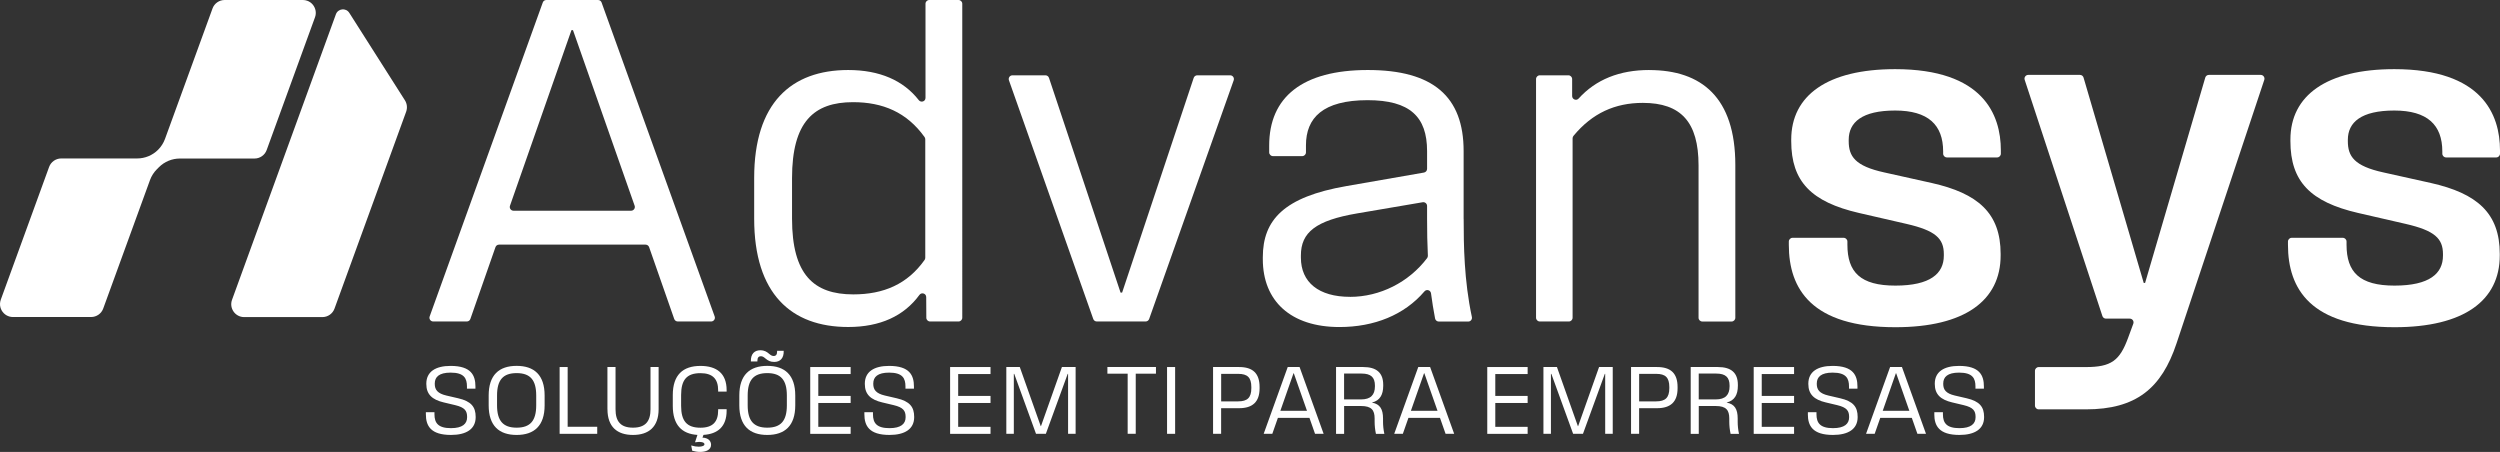 <?xml version="1.0" encoding="UTF-8"?>
<svg xmlns="http://www.w3.org/2000/svg" id="Camada_2" data-name="Camada 2" viewBox="0 0 666.29 120.44">
  <rect x="0" y="0" width="666.29" height="120.44" fill="#333333" stroke="none"/>
  <defs>
    <style>
      .cls-1 {
        fill: #fff;
      }
    </style>
  </defs>
  <g id="Camada_1-2" data-name="Camada 1">
    <g>
      <g>
        <path class="cls-1" d="M83.95,4.61l-12.88,35.38c-.49,1.36-1.79,2.26-3.23,2.26h-19.89c-2.1,0-4.11.83-5.59,2.31l-.54.54c-.82.82-1.44,1.8-1.84,2.88l-12.47,34.25c-.49,1.36-1.79,2.26-3.23,2.26H3.44c-.31,0-.61-.04-.89-.12-1.21-.32-2.12-1.28-2.43-2.43-.18-.65-.16-1.36.09-2.07l12.88-35.38c.5-1.36,1.79-2.26,3.23-2.26h20.23c2.1,0,4.1-.83,5.58-2.31.82-.82,1.44-1.8,1.84-2.88L56.64,2.26c.49-1.36,1.79-2.26,3.23-2.26h20.85c.41,0,.8.07,1.16.2,1.17.41,2.01,1.44,2.23,2.64.1.57.06,1.18-.16,1.78"></path>
        <path class="cls-1" d="M108.25,29.76l-19.1,52.49c-.49,1.36-1.79,2.26-3.23,2.26h-20.85c-2.39,0-4.05-2.37-3.23-4.61L89.52,3.81c.57-1.56,2.68-1.79,3.57-.39l14.83,23.32c.57.9.69,2.02.33,3.02"></path>
        <path class="cls-1" d="M159.39,0h-13.79c-.42,0-.8.26-.94.66l-30.15,83.68c-.23.65.25,1.34.94,1.34h8.97c.43,0,.8-.27.94-.67l6.69-19.14c.14-.4.52-.67.94-.67h39.07c.42,0,.8.27.94.67l6.69,19.14c.14.4.52.67.94.67h8.9c.69,0,1.18-.69.94-1.34L160.33.66c-.14-.4-.52-.66-.94-.66M136.86,56.16c-.69,0-1.17-.68-.94-1.33l16.38-46.79h.41l16.43,46.79c.23.65-.26,1.33-.94,1.33h-31.34Z"></path>
        <path class="cls-1" d="M246.66,1v25.09c0,.96-1.2,1.35-1.79.6-4.11-5.27-10.46-8.03-18.81-8.03-15.2,0-25.06,8.81-25.06,28.76v10.86c0,20.01,9.86,28.87,25.06,28.87,8.51,0,14.87-2.92,18.98-8.55.57-.78,1.8-.4,1.81.57l.03,5.52c0,.55.45.99,1,.99h7.58c.55,0,1-.45,1-1V1c0-.55-.45-1-1-1h-7.8c-.55,0-1,.45-1,1M246.6,68.69c0,.21-.07.42-.19.6-4.57,6.44-10.9,9.17-19,9.17-10.51,0-16.32-5.22-16.32-20.18v-10.8c0-15.02,5.81-20.25,16.26-20.25,7.93,0,14.33,2.69,19.06,9.3.12.17.19.38.19.6v31.57Z"></path>
        <path class="cls-1" d="M319.09,20.07c-.43,0-.81.28-.95.68l-19.08,57.24h-.41l-19.08-57.24c-.14-.41-.52-.68-.95-.68h-8.78c-.69,0-1.17.68-.94,1.33l22.47,63.61c.14.4.52.67.94.67h13.02c.42,0,.8-.27.94-.67l22.53-63.61c.23-.65-.25-1.33-.94-1.33h-8.77Z"></path>
        <path class="cls-1" d="M390.08,58.33v-18.07c0-14.49-8.1-21.6-25.53-21.6s-26.29,7.22-26.29,20.13v1.82c0,.55.45,1,1,1h7.8c.55,0,1-.45,1-1v-1.88c0-7.33,4.52-12.03,16.43-12.03,11.27,0,15.85,4.41,15.85,13.56v4.74c0,.49-.35.9-.83.99l-20.71,3.61c-16.55,2.88-22.24,8.98-22.24,18.96v.52c0,11.15,7.45,18.08,20.42,18.08,9.26,0,17.3-3.22,22.65-9.49.57-.67,1.64-.36,1.76.52.29,2.24.66,4.47,1.08,6.69.09.47.51.82.99.82h7.85c.64,0,1.1-.59.97-1.21-2.09-9.78-2.19-19.26-2.19-26.14M359.8,79.11c-8.34,0-13.09-3.87-13.09-10.45v-.58c0-6.17,3.99-9.33,15.02-11.21l17.44-2.97c.61-.1,1.17.37,1.17.99v3.44c0,3.34.05,6.62.21,9.8.01.24-.06.47-.2.66-4.88,6.45-12.58,10.33-20.55,10.33"></path>
        <path class="cls-1" d="M439.54,18.66c-7.89,0-14.21,2.52-18.82,7.61-.61.67-1.72.22-1.72-.68v-4.52c0-.55-.45-1-1-1h-7.62c-.55,0-1,.45-1,1v63.61c0,.55.45,1,1,1h7.74c.55,0,1-.45,1-1v-47.81c0-.24.08-.47.23-.65,5.01-6.07,11.09-8.8,18.49-8.8,10.15,0,14.85,5.1,14.85,16.67v40.6c0,.55.45,1,1,1h7.8c.55,0,1-.45,1-1v-40.72c0-17.96-8.98-25.3-22.95-25.3"></path>
        <path class="cls-1" d="M532.26,41.96c.55,0,1-.45,1-1v-.88c0-9.56-4.75-21.65-28.17-21.65-18.02,0-27.7,6.98-27.7,18.78v.41c0,10.8,5.4,16.2,18.02,19.13l12.73,2.93c7.69,1.77,9.92,3.88,9.92,8.04v.42c0,4.75-3.58,7.98-12.91,7.98s-12.79-3.58-12.79-10.92v-.82c0-.55-.45-1-1-1h-13.61c-.55,0-1,.45-1,1v.88c0,11.74,6.04,21.95,28.4,21.95,18.48,0,28.05-7.1,28.05-19.13v-.41c0-10.92-6.1-16.14-18.37-18.9l-12.67-2.82c-7.75-1.7-9.45-4.28-9.45-8.33v-.35c0-4.7,3.58-7.81,12.38-7.81s12.79,3.82,12.79,10.92v.58c0,.55.45,1,1,1h13.38Z"></path>
        <path class="cls-1" d="M588.7,19.96c-.44,0-.84.29-.96.72l-16.04,54.73h-.36l-16.04-54.73c-.12-.43-.52-.72-.96-.72h-13.78c-.68,0-1.16.67-.95,1.31l20.71,62.96c.14.41.52.69.95.69h6.35c.7,0,1.18.69.94,1.35l-1.38,3.75c-2.23,6.11-4.52,7.81-11.27,7.81h-12.56c-.55,0-1,.45-1,1v9.27c0,.55.45,1,1,1h12.56c13.38,0,20.19-5.58,24.18-17.61l23.38-70.21c.21-.65-.27-1.32-.95-1.32h-13.82Z"></path>
        <path class="cls-1" d="M665.29,41.96c.55,0,1-.45,1-1v-.88c0-9.56-4.75-21.65-28.17-21.65-18.01,0-27.69,6.98-27.69,18.78v.41c0,10.8,5.39,16.2,18.01,19.13l12.74,2.93c7.68,1.77,9.91,3.88,9.91,8.04v.42c0,4.75-3.58,7.98-12.91,7.98s-12.79-3.58-12.79-10.92v-.82c0-.55-.45-1-1-1h-13.61c-.55,0-1,.45-1,1v.88c0,11.74,6.04,21.95,28.4,21.95,18.49,0,28.05-7.1,28.05-19.13v-.41c0-10.92-6.1-16.14-18.36-18.9l-12.68-2.82c-7.75-1.7-9.45-4.28-9.45-8.33v-.35c0-4.7,3.58-7.81,12.38-7.81s12.8,3.82,12.8,10.92v.58c0,.55.45,1,1,1h13.37Z"></path>
      </g>
      <g>
        <path class="cls-1" d="M113.5,110.42v-.56h2.29v.56c0,2.33,1,3.69,4.4,3.69,3.06,0,4.3-1.15,4.3-2.9v-.1c0-1.62-.62-2.52-3.16-3.13l-3.11-.74c-2.99-.71-4.6-2.1-4.6-4.9v-.08c0-3.18,2.44-4.74,6.47-4.74,5.47,0,6.62,2.51,6.62,5.5v.57h-2.26v-.57c0-2.15-.72-3.71-4.36-3.71-3.05,0-4.22,1.15-4.22,2.91v.1c0,1.52.7,2.54,3.1,3.1l3.15.73c3.44.79,4.65,2.29,4.65,4.95v.08c0,3.18-2.5,4.74-6.58,4.74-5.45,0-6.69-2.47-6.69-5.5Z"></path>
        <path class="cls-1" d="M130.24,108.03v-2.63c0-5.45,2.76-7.89,7.45-7.89s7.46,2.44,7.46,7.89v2.63c0,5.44-2.77,7.89-7.46,7.89s-7.45-2.45-7.45-7.89ZM137.69,113.98c3.62,0,5.22-1.83,5.22-5.95v-2.63c0-4.13-1.6-5.96-5.22-5.96s-5.22,1.83-5.22,5.96v2.63c0,4.12,1.61,5.95,5.22,5.95Z"></path>
        <path class="cls-1" d="M149.14,97.82h2.15v15.92h7.88v1.88h-10.02v-17.8Z"></path>
        <path class="cls-1" d="M161.89,109.07v-11.25h2.16v11.25c0,3.22,1.33,4.91,4.65,4.91s4.67-1.69,4.67-4.91v-11.25h2.16v11.25c0,4.69-2.62,6.85-6.83,6.85s-6.8-2.16-6.8-6.85Z"></path>
        <path class="cls-1" d="M184.48,120.13l-.26-1.41c.74.23,1.43.33,1.99.33.95,0,1.54-.27,1.54-.65,0-.63-1.22-.72-2.52-.52l.65-1.97c-4.21-.27-6.57-2.71-6.57-7.74v-2.88c0-5.35,2.67-7.77,7.38-7.77,4.27,0,6.97,1.96,6.97,6.45v.4h-2.26v-.32c0-3-1.4-4.6-4.72-4.6-3.65,0-5.15,1.79-5.15,5.83v2.88c0,4.02,1.5,5.83,5.15,5.83,3.32,0,4.72-1.6,4.72-4.61v-.32h2.26v.4c0,4.23-2.37,6.21-6.17,6.44l-.27.73c1.57.06,2.29.9,2.29,1.91,0,1.38-1.39,1.9-2.9,1.9-.73,0-1.48-.12-2.12-.32Z"></path>
        <path class="cls-1" d="M197.04,108.03v-2.63c0-5.45,2.76-7.89,7.45-7.89s7.46,2.44,7.46,7.89v2.63c0,5.44-2.77,7.89-7.46,7.89s-7.45-2.45-7.45-7.89ZM204.49,113.98c3.62,0,5.22-1.83,5.22-5.95v-2.63c0-4.13-1.6-5.96-5.22-5.96s-5.22,1.83-5.22,5.96v2.63c0,4.12,1.61,5.95,5.22,5.95ZM202.62,93.35c1.15,0,1.77.44,2.33.92.46.39.79.61,1.26.61.57,0,.9-.39.9-1.15v-.24h1.76c.07,2.04-.99,2.97-2.52,2.97-1.07,0-1.66-.35-2.32-.9-.51-.43-.8-.62-1.26-.62-.57,0-.91.39-.91,1.16v.24h-1.74c-.07-2.12,1.06-2.99,2.51-2.99Z"></path>
        <path class="cls-1" d="M215.94,97.82h10.77v1.87h-8.62v5.83h8.62v1.88h-8.62v6.36h8.62v1.87h-10.77v-17.8Z"></path>
        <path class="cls-1" d="M230.37,110.42v-.56h2.29v.56c0,2.33,1,3.69,4.4,3.69,3.06,0,4.3-1.15,4.3-2.9v-.1c0-1.62-.62-2.52-3.16-3.13l-3.11-.74c-2.99-.71-4.6-2.1-4.6-4.9v-.08c0-3.18,2.44-4.74,6.47-4.74,5.47,0,6.62,2.51,6.62,5.5v.57h-2.26v-.57c0-2.15-.72-3.71-4.36-3.71-3.05,0-4.22,1.15-4.22,2.91v.1c0,1.52.7,2.54,3.1,3.1l3.15.73c3.44.79,4.65,2.29,4.65,4.95v.08c0,3.18-2.5,4.74-6.58,4.74-5.45,0-6.69-2.47-6.69-5.5Z"></path>
        <path class="cls-1" d="M253.22,97.82h10.77v1.87h-8.62v5.83h8.62v1.88h-8.62v6.36h8.62v1.87h-10.77v-17.8Z"></path>
        <path class="cls-1" d="M268.21,97.82h3.58s5.58,15.75,5.58,15.75h.07l5.58-15.76h3.65v17.8h-2.01v-15.97h-.1l-5.82,15.97h-2.63s-5.8-15.97-5.8-15.97h-.11v15.98h-2v-17.8Z"></path>
        <path class="cls-1" d="M300.54,99.59h-5.4v-1.78h12.94v1.78h-5.39v16.02h-2.15v-16.02Z"></path>
        <path class="cls-1" d="M311.04,97.82h2.15v17.8h-2.15v-17.8Z"></path>
        <path class="cls-1" d="M323.31,97.82h6.92c3.61,0,5.47,1.63,5.47,5.33v.34c0,3.62-1.87,5.3-5.47,5.3h-4.78v6.83h-2.15v-17.8ZM330.01,106.97c2.41,0,3.49-.97,3.49-3.51v-.3c0-2.58-1.07-3.52-3.49-3.52h-4.55v7.34h4.55Z"></path>
        <path class="cls-1" d="M343.2,97.82h3.16l6.41,17.8h-2.29l-1.49-4.25h-8.41l-1.49,4.25h-2.3l6.41-17.8ZM348.33,109.48l-3.51-10h-.08l-3.5,10h7.1Z"></path>
        <path class="cls-1" d="M356.08,97.82h7.24c3.57,0,5.33,1.55,5.33,4.74v.26c0,2.37-.88,3.94-2.96,4.45v.04c2.08.38,2.91,1.72,2.91,4.22v.83c0,1.08.11,2.16.35,3.27h-2.24c-.23-1.08-.35-2.16-.35-3.24v-.85c0-2.22-.82-3.33-3.61-3.33h-4.52v7.42h-2.15v-17.8ZM362.75,106.45c2.56,0,3.69-1.2,3.69-3.5v-.17c0-2.21-1.05-3.22-3.56-3.22h-4.66v6.89h4.52Z"></path>
        <path class="cls-1" d="M377.99,97.82h3.16l6.41,17.8h-2.29l-1.49-4.25h-8.41l-1.49,4.25h-2.3l6.41-17.8ZM383.12,109.48l-3.51-10h-.08l-3.5,10h7.1Z"></path>
        <path class="cls-1" d="M396.38,97.82h10.76v1.87h-8.62v5.83h8.62v1.88h-8.62v6.36h8.62v1.87h-10.76v-17.8Z"></path>
        <path class="cls-1" d="M411.37,97.82h3.58s5.58,15.75,5.58,15.75h.07l5.58-15.76h3.64v17.8h-2.01v-15.97h-.1l-5.82,15.97h-2.63s-5.8-15.97-5.8-15.97h-.11v15.98h-2v-17.8Z"></path>
        <path class="cls-1" d="M434.71,97.82h6.92c3.61,0,5.47,1.63,5.47,5.33v.34c0,3.62-1.87,5.3-5.47,5.3h-4.78v6.83h-2.15v-17.8ZM441.41,106.97c2.41,0,3.49-.97,3.49-3.51v-.3c0-2.58-1.07-3.52-3.49-3.52h-4.55v7.34h4.55Z"></path>
        <path class="cls-1" d="M450.6,97.82h7.24c3.57,0,5.33,1.55,5.33,4.74v.26c0,2.37-.88,3.94-2.96,4.45v.04c2.08.38,2.91,1.72,2.91,4.22v.83c0,1.08.11,2.16.35,3.27h-2.24c-.23-1.08-.35-2.16-.35-3.24v-.85c0-2.22-.82-3.33-3.61-3.33h-4.52v7.42h-2.15v-17.8ZM457.27,106.45c2.56,0,3.69-1.2,3.69-3.5v-.17c0-2.21-1.05-3.22-3.56-3.22h-4.66v6.89h4.52Z"></path>
        <path class="cls-1" d="M467.39,97.82h10.76v1.87h-8.62v5.83h8.62v1.88h-8.62v6.36h8.62v1.87h-10.76v-17.8Z"></path>
        <path class="cls-1" d="M481.83,110.42v-.56h2.29v.56c0,2.33,1,3.69,4.4,3.69,3.06,0,4.3-1.15,4.3-2.9v-.1c0-1.62-.62-2.52-3.16-3.13l-3.11-.74c-2.99-.71-4.6-2.1-4.6-4.9v-.08c0-3.18,2.44-4.74,6.47-4.74,5.47,0,6.62,2.51,6.62,5.5v.57h-2.25v-.57c0-2.15-.72-3.71-4.37-3.71-3.05,0-4.22,1.15-4.22,2.91v.1c0,1.52.69,2.54,3.1,3.1l3.15.73c3.44.79,4.64,2.29,4.64,4.95v.08c0,3.18-2.5,4.74-6.58,4.74-5.45,0-6.69-2.47-6.69-5.5Z"></path>
        <path class="cls-1" d="M503.74,97.82h3.16l6.41,17.8h-2.29l-1.49-4.25h-8.41l-1.49,4.25h-2.3l6.41-17.8ZM508.87,109.48l-3.51-10h-.08l-3.5,10h7.1Z"></path>
        <path class="cls-1" d="M515.53,110.42v-.56h2.29v.56c0,2.33,1,3.69,4.4,3.69,3.06,0,4.3-1.15,4.3-2.9v-.1c0-1.62-.62-2.52-3.16-3.13l-3.11-.74c-2.99-.71-4.6-2.1-4.6-4.9v-.08c0-3.18,2.44-4.74,6.47-4.74,5.47,0,6.62,2.51,6.62,5.5v.57h-2.25v-.57c0-2.15-.72-3.71-4.37-3.71-3.05,0-4.22,1.15-4.22,2.91v.1c0,1.52.69,2.54,3.1,3.1l3.15.73c3.44.79,4.64,2.29,4.64,4.95v.08c0,3.18-2.5,4.74-6.58,4.74-5.45,0-6.69-2.47-6.69-5.5Z"></path>
      </g>
    </g>
  </g>
</svg>
